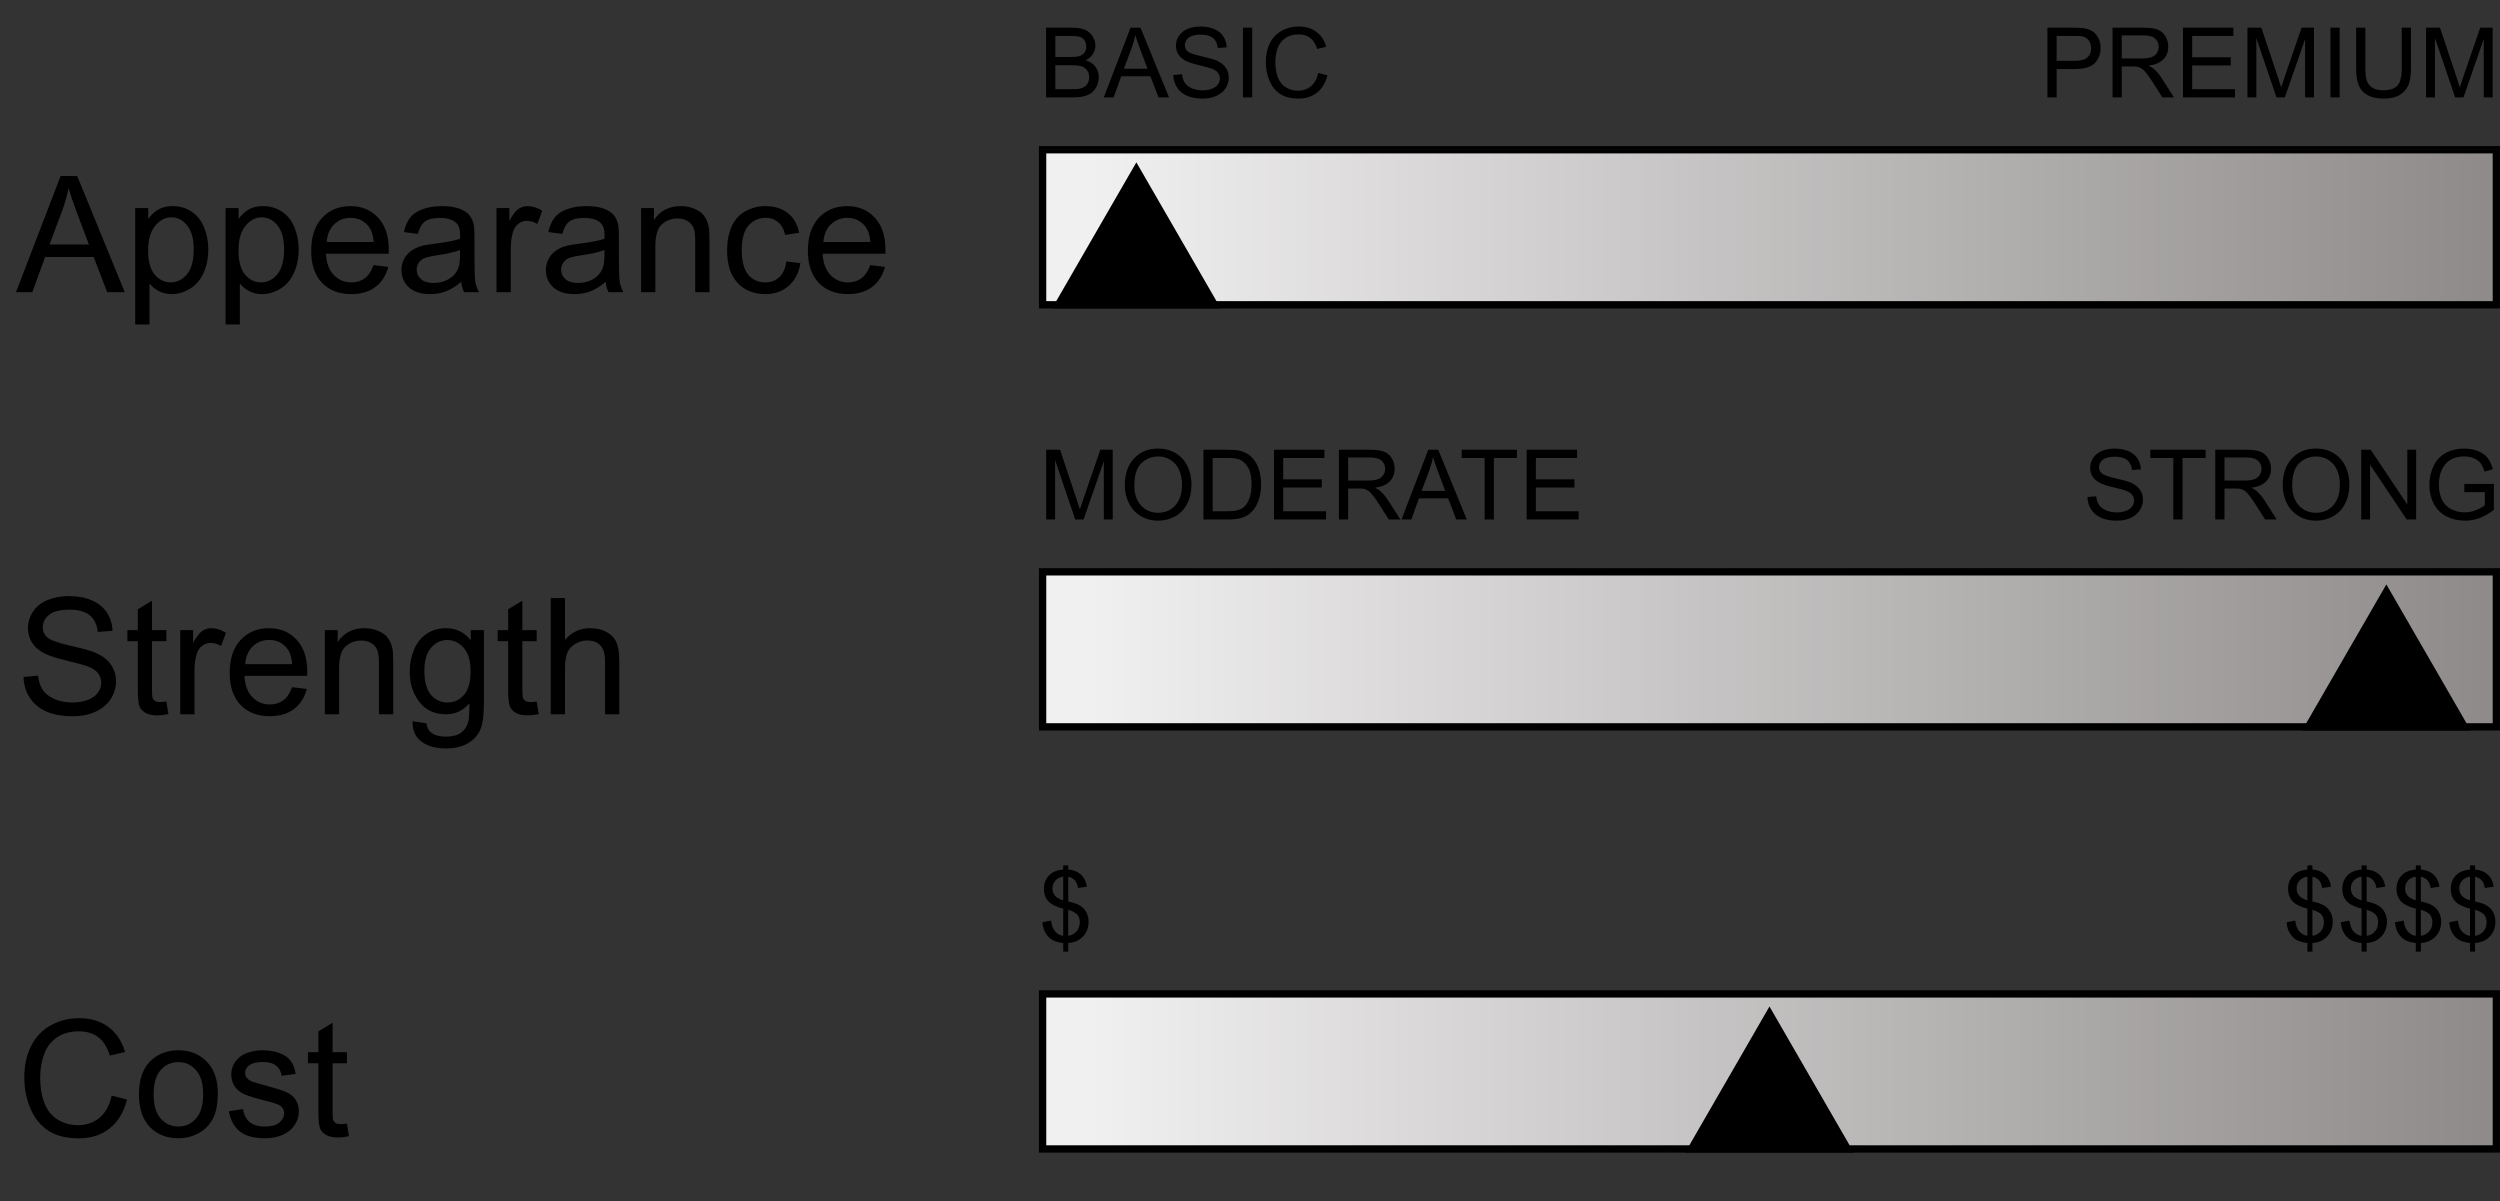 <svg xmlns="http://www.w3.org/2000/svg" width="154" height="74" viewBox="0 0 154 74" fill="none"><rect x="0" y="0" width="154" height="74" fill="#333333" stroke="none"/><rect x="64.225" y="61.225" width="89.55" height="9.55" fill="url(#paint0_linear_536_108)" stroke="black" stroke-width="0.45"/><path d="M109 62L114.196 71H103.804L109 62Z" fill="black"/><rect x="64.225" y="35.225" width="89.55" height="9.55" fill="url(#paint1_linear_536_108)" stroke="black" stroke-width="0.45"/><path d="M147 36L152.196 45H141.804L147 36Z" fill="black"/><rect x="64.225" y="9.225" width="89.55" height="9.55" fill="url(#paint2_linear_536_108)" stroke="black" stroke-width="0.45"/><path d="M70 10L75.196 19H64.804L70 10Z" fill="black"/><path d="M0.985 18L3.734 10.842H4.755L7.685 18H6.605L5.771 15.832H2.777L1.991 18H0.985ZM3.051 15.06H5.478L4.73 13.078C4.503 12.476 4.333 11.981 4.223 11.594C4.132 12.053 4.003 12.508 3.837 12.961L3.051 15.06ZM8.329 19.987V12.815H9.13V13.488C9.319 13.225 9.532 13.028 9.77 12.898C10.007 12.764 10.295 12.697 10.634 12.697C11.076 12.697 11.467 12.811 11.806 13.039C12.144 13.267 12.4 13.589 12.572 14.006C12.745 14.419 12.831 14.873 12.831 15.368C12.831 15.899 12.735 16.377 12.543 16.804C12.354 17.227 12.078 17.552 11.713 17.78C11.352 18.005 10.971 18.117 10.57 18.117C10.277 18.117 10.014 18.055 9.779 17.932C9.548 17.808 9.358 17.652 9.208 17.463V19.987H8.329ZM9.125 15.437C9.125 16.104 9.26 16.597 9.53 16.916C9.8 17.235 10.128 17.395 10.512 17.395C10.902 17.395 11.236 17.23 11.513 16.901C11.793 16.569 11.933 16.057 11.933 15.363C11.933 14.703 11.796 14.208 11.523 13.879C11.252 13.55 10.928 13.386 10.551 13.386C10.176 13.386 9.844 13.562 9.555 13.913C9.268 14.261 9.125 14.769 9.125 15.437ZM13.896 19.987V12.815H14.696V13.488C14.885 13.225 15.098 13.028 15.336 12.898C15.574 12.764 15.862 12.697 16.2 12.697C16.643 12.697 17.034 12.811 17.372 13.039C17.711 13.267 17.966 13.589 18.139 14.006C18.311 14.419 18.398 14.873 18.398 15.368C18.398 15.899 18.301 16.377 18.109 16.804C17.921 17.227 17.644 17.552 17.279 17.78C16.918 18.005 16.537 18.117 16.137 18.117C15.844 18.117 15.58 18.055 15.346 17.932C15.115 17.808 14.924 17.652 14.774 17.463V19.987H13.896ZM14.691 15.437C14.691 16.104 14.826 16.597 15.097 16.916C15.367 17.235 15.694 17.395 16.078 17.395C16.469 17.395 16.802 17.23 17.079 16.901C17.359 16.569 17.499 16.057 17.499 15.363C17.499 14.703 17.362 14.208 17.089 13.879C16.819 13.55 16.495 13.386 16.117 13.386C15.743 13.386 15.411 13.562 15.121 13.913C14.835 14.261 14.691 14.769 14.691 15.437ZM23.012 16.33L23.92 16.442C23.777 16.973 23.511 17.385 23.124 17.678C22.737 17.971 22.242 18.117 21.64 18.117C20.881 18.117 20.279 17.884 19.833 17.419C19.39 16.95 19.169 16.294 19.169 15.451C19.169 14.579 19.394 13.902 19.843 13.42C20.292 12.938 20.875 12.697 21.591 12.697C22.284 12.697 22.851 12.933 23.29 13.405C23.73 13.877 23.949 14.541 23.949 15.398C23.949 15.45 23.948 15.528 23.944 15.632H20.077C20.11 16.201 20.271 16.638 20.561 16.94C20.85 17.243 21.212 17.395 21.645 17.395C21.967 17.395 22.242 17.31 22.47 17.141C22.698 16.971 22.878 16.701 23.012 16.33ZM20.126 14.909H23.021C22.982 14.473 22.872 14.146 22.689 13.928C22.41 13.589 22.047 13.42 21.601 13.42C21.197 13.42 20.857 13.555 20.58 13.825C20.307 14.095 20.155 14.457 20.126 14.909ZM28.412 17.36C28.087 17.637 27.773 17.832 27.47 17.946C27.17 18.06 26.848 18.117 26.503 18.117C25.933 18.117 25.495 17.979 25.189 17.702C24.884 17.422 24.73 17.066 24.73 16.633C24.73 16.379 24.787 16.148 24.901 15.94C25.019 15.728 25.17 15.559 25.355 15.432C25.544 15.305 25.756 15.209 25.99 15.144C26.163 15.098 26.423 15.054 26.771 15.012C27.481 14.927 28.004 14.826 28.339 14.709C28.342 14.588 28.344 14.512 28.344 14.479C28.344 14.121 28.261 13.869 28.095 13.723C27.87 13.524 27.537 13.425 27.094 13.425C26.68 13.425 26.374 13.498 26.176 13.645C25.98 13.788 25.836 14.043 25.741 14.411L24.882 14.294C24.96 13.926 25.088 13.63 25.268 13.405C25.447 13.177 25.705 13.003 26.044 12.883C26.383 12.759 26.775 12.697 27.221 12.697C27.663 12.697 28.023 12.749 28.3 12.854C28.576 12.958 28.78 13.089 28.91 13.249C29.04 13.405 29.131 13.604 29.184 13.845C29.213 13.995 29.227 14.265 29.227 14.655V15.827C29.227 16.644 29.245 17.162 29.281 17.38C29.32 17.595 29.395 17.801 29.506 18H28.588C28.497 17.818 28.438 17.605 28.412 17.36ZM28.339 15.398C28.02 15.528 27.541 15.638 26.903 15.729C26.542 15.782 26.287 15.84 26.137 15.905C25.987 15.97 25.871 16.066 25.79 16.193C25.709 16.317 25.668 16.455 25.668 16.608C25.668 16.843 25.756 17.038 25.932 17.194C26.111 17.351 26.371 17.429 26.713 17.429C27.051 17.429 27.352 17.355 27.616 17.209C27.88 17.059 28.074 16.856 28.197 16.599C28.292 16.4 28.339 16.107 28.339 15.72V15.398ZM30.585 18V12.815H31.376V13.601C31.578 13.233 31.763 12.99 31.933 12.873C32.105 12.756 32.294 12.697 32.499 12.697C32.795 12.697 33.096 12.792 33.402 12.98L33.1 13.796C32.885 13.669 32.67 13.605 32.455 13.605C32.263 13.605 32.09 13.664 31.938 13.781C31.785 13.895 31.675 14.055 31.61 14.26C31.513 14.572 31.464 14.914 31.464 15.285V18H30.585ZM37.309 17.36C36.983 17.637 36.669 17.832 36.366 17.946C36.067 18.06 35.745 18.117 35.399 18.117C34.83 18.117 34.392 17.979 34.086 17.702C33.78 17.422 33.627 17.066 33.627 16.633C33.627 16.379 33.684 16.148 33.798 15.94C33.915 15.728 34.066 15.559 34.252 15.432C34.441 15.305 34.652 15.209 34.887 15.144C35.059 15.098 35.32 15.054 35.668 15.012C36.378 14.927 36.9 14.826 37.235 14.709C37.239 14.588 37.24 14.512 37.24 14.479C37.24 14.121 37.157 13.869 36.991 13.723C36.767 13.524 36.433 13.425 35.99 13.425C35.577 13.425 35.271 13.498 35.072 13.645C34.877 13.788 34.732 14.043 34.638 14.411L33.778 14.294C33.856 13.926 33.985 13.63 34.164 13.405C34.343 13.177 34.602 13.003 34.94 12.883C35.279 12.759 35.671 12.697 36.117 12.697C36.56 12.697 36.92 12.749 37.196 12.854C37.473 12.958 37.676 13.089 37.807 13.249C37.937 13.405 38.028 13.604 38.08 13.845C38.109 13.995 38.124 14.265 38.124 14.655V15.827C38.124 16.644 38.142 17.162 38.178 17.38C38.217 17.595 38.292 17.801 38.402 18H37.484C37.393 17.818 37.335 17.605 37.309 17.36ZM37.235 15.398C36.916 15.528 36.438 15.638 35.8 15.729C35.438 15.782 35.183 15.84 35.033 15.905C34.883 15.97 34.768 16.066 34.687 16.193C34.605 16.317 34.565 16.455 34.565 16.608C34.565 16.843 34.652 17.038 34.828 17.194C35.007 17.351 35.268 17.429 35.609 17.429C35.948 17.429 36.249 17.355 36.513 17.209C36.776 17.059 36.97 16.856 37.094 16.599C37.188 16.4 37.235 16.107 37.235 15.72V15.398ZM39.491 18V12.815H40.282V13.552C40.663 12.982 41.213 12.697 41.933 12.697C42.245 12.697 42.532 12.754 42.792 12.868C43.056 12.979 43.253 13.125 43.383 13.308C43.513 13.49 43.604 13.706 43.656 13.957C43.689 14.12 43.705 14.405 43.705 14.812V18H42.826V14.846C42.826 14.488 42.792 14.221 42.724 14.045C42.655 13.866 42.533 13.724 42.357 13.62C42.185 13.513 41.981 13.459 41.747 13.459C41.373 13.459 41.049 13.578 40.775 13.815C40.505 14.053 40.37 14.504 40.37 15.168V18H39.491ZM48.441 16.101L49.306 16.213C49.211 16.809 48.969 17.276 48.578 17.614C48.191 17.95 47.714 18.117 47.148 18.117C46.438 18.117 45.867 17.886 45.434 17.424C45.004 16.958 44.789 16.293 44.789 15.427C44.789 14.867 44.882 14.377 45.067 13.957C45.253 13.537 45.535 13.223 45.912 13.015C46.293 12.803 46.706 12.697 47.152 12.697C47.715 12.697 48.176 12.841 48.534 13.127C48.892 13.41 49.122 13.814 49.223 14.338L48.368 14.47C48.287 14.121 48.142 13.859 47.934 13.684C47.728 13.508 47.48 13.42 47.187 13.42C46.744 13.42 46.384 13.579 46.107 13.898C45.831 14.214 45.692 14.716 45.692 15.402C45.692 16.099 45.826 16.605 46.093 16.921C46.36 17.237 46.708 17.395 47.138 17.395C47.483 17.395 47.771 17.289 48.002 17.077C48.233 16.866 48.38 16.54 48.441 16.101ZM53.607 16.33L54.516 16.442C54.372 16.973 54.107 17.385 53.72 17.678C53.332 17.971 52.838 18.117 52.235 18.117C51.477 18.117 50.875 17.884 50.429 17.419C49.986 16.95 49.765 16.294 49.765 15.451C49.765 14.579 49.989 13.902 50.438 13.42C50.888 12.938 51.47 12.697 52.187 12.697C52.88 12.697 53.446 12.933 53.886 13.405C54.325 13.877 54.545 14.541 54.545 15.398C54.545 15.45 54.543 15.528 54.54 15.632H50.673C50.705 16.201 50.867 16.638 51.156 16.94C51.446 17.243 51.807 17.395 52.24 17.395C52.562 17.395 52.838 17.31 53.065 17.141C53.293 16.971 53.474 16.701 53.607 16.33ZM50.722 14.909H53.617C53.578 14.473 53.467 14.146 53.285 13.928C53.005 13.589 52.642 13.42 52.196 13.42C51.793 13.42 51.453 13.555 51.176 13.825C50.902 14.095 50.751 14.457 50.722 14.909Z" fill="black"/><path d="M1.449 41.7L2.343 41.622C2.385 41.98 2.483 42.275 2.636 42.506C2.792 42.734 3.033 42.919 3.358 43.062C3.684 43.203 4.05 43.273 4.457 43.273C4.818 43.273 5.137 43.219 5.414 43.111C5.691 43.004 5.896 42.857 6.029 42.672C6.166 42.483 6.234 42.278 6.234 42.057C6.234 41.832 6.169 41.637 6.039 41.471C5.909 41.301 5.694 41.16 5.395 41.046C5.202 40.971 4.778 40.855 4.12 40.699C3.463 40.54 3.002 40.39 2.738 40.25C2.396 40.071 2.141 39.85 1.972 39.586C1.806 39.319 1.723 39.021 1.723 38.692C1.723 38.331 1.825 37.994 2.03 37.682C2.235 37.366 2.535 37.127 2.929 36.964C3.323 36.801 3.76 36.72 4.242 36.72C4.773 36.72 5.24 36.806 5.644 36.978C6.05 37.148 6.363 37.398 6.581 37.73C6.799 38.062 6.916 38.438 6.933 38.858L6.024 38.927C5.976 38.474 5.81 38.133 5.526 37.901C5.246 37.67 4.831 37.555 4.281 37.555C3.708 37.555 3.29 37.66 3.026 37.872C2.766 38.08 2.636 38.333 2.636 38.629C2.636 38.886 2.729 39.098 2.914 39.264C3.096 39.43 3.572 39.601 4.34 39.776C5.111 39.949 5.64 40.1 5.927 40.23C6.343 40.422 6.651 40.667 6.85 40.963C7.048 41.256 7.147 41.594 7.147 41.978C7.147 42.359 7.038 42.719 6.82 43.058C6.602 43.393 6.288 43.655 5.878 43.844C5.471 44.029 5.012 44.122 4.501 44.122C3.853 44.122 3.31 44.028 2.87 43.839C2.434 43.65 2.09 43.367 1.84 42.989C1.592 42.608 1.462 42.179 1.449 41.7ZM10.248 43.214L10.375 43.99C10.128 44.042 9.906 44.068 9.711 44.068C9.392 44.068 9.145 44.018 8.969 43.917C8.793 43.816 8.669 43.684 8.598 43.522C8.526 43.355 8.49 43.009 8.49 42.481V39.498H7.846V38.815H8.49V37.53L9.364 37.003V38.815H10.248V39.498H9.364V42.53C9.364 42.781 9.379 42.942 9.408 43.014C9.441 43.085 9.491 43.142 9.56 43.185C9.631 43.227 9.732 43.248 9.862 43.248C9.96 43.248 10.088 43.237 10.248 43.214ZM11.102 44V38.815H11.894V39.601C12.095 39.233 12.281 38.99 12.45 38.873C12.623 38.756 12.812 38.697 13.017 38.697C13.313 38.697 13.614 38.792 13.92 38.98L13.617 39.796C13.402 39.669 13.188 39.605 12.973 39.605C12.781 39.605 12.608 39.664 12.455 39.781C12.302 39.895 12.193 40.055 12.128 40.26C12.03 40.572 11.981 40.914 11.981 41.285V44H11.102ZM17.992 42.33L18.9 42.442C18.757 42.973 18.492 43.385 18.105 43.678C17.717 43.971 17.222 44.117 16.62 44.117C15.862 44.117 15.259 43.884 14.813 43.419C14.371 42.95 14.149 42.294 14.149 41.451C14.149 40.579 14.374 39.902 14.823 39.42C15.273 38.938 15.855 38.697 16.571 38.697C17.265 38.697 17.831 38.933 18.27 39.405C18.71 39.877 18.93 40.541 18.93 41.398C18.93 41.45 18.928 41.528 18.925 41.632H15.058C15.09 42.202 15.251 42.638 15.541 42.94C15.831 43.243 16.192 43.395 16.625 43.395C16.947 43.395 17.222 43.31 17.45 43.141C17.678 42.971 17.859 42.701 17.992 42.33ZM15.106 40.909H18.002C17.963 40.473 17.852 40.146 17.67 39.928C17.39 39.589 17.027 39.42 16.581 39.42C16.177 39.42 15.837 39.555 15.56 39.825C15.287 40.095 15.136 40.457 15.106 40.909ZM20.009 44V38.815H20.8V39.552C21.181 38.982 21.731 38.697 22.45 38.697C22.763 38.697 23.049 38.754 23.31 38.868C23.573 38.979 23.77 39.125 23.9 39.308C24.031 39.49 24.122 39.706 24.174 39.957C24.206 40.12 24.223 40.405 24.223 40.812V44H23.344V40.846C23.344 40.488 23.31 40.221 23.241 40.045C23.173 39.866 23.051 39.724 22.875 39.62C22.703 39.513 22.499 39.459 22.265 39.459C21.89 39.459 21.566 39.578 21.293 39.815C21.023 40.053 20.888 40.504 20.888 41.168V44H20.009ZM25.414 44.43L26.269 44.557C26.304 44.82 26.404 45.012 26.566 45.133C26.785 45.296 27.082 45.377 27.46 45.377C27.867 45.377 28.181 45.296 28.402 45.133C28.624 44.97 28.773 44.742 28.852 44.449C28.897 44.27 28.918 43.894 28.915 43.321C28.531 43.774 28.052 44 27.48 44C26.767 44 26.215 43.743 25.824 43.228C25.434 42.714 25.238 42.097 25.238 41.378C25.238 40.883 25.328 40.427 25.507 40.011C25.686 39.591 25.945 39.267 26.283 39.039C26.625 38.811 27.025 38.697 27.484 38.697C28.096 38.697 28.601 38.945 28.998 39.44V38.815H29.809V43.297C29.809 44.104 29.726 44.675 29.56 45.011C29.397 45.349 29.136 45.616 28.778 45.812C28.424 46.007 27.986 46.105 27.465 46.105C26.846 46.105 26.347 45.965 25.966 45.685C25.585 45.408 25.401 44.99 25.414 44.43ZM26.142 41.315C26.142 41.995 26.277 42.491 26.547 42.804C26.817 43.116 27.156 43.273 27.562 43.273C27.966 43.273 28.305 43.118 28.578 42.809C28.852 42.496 28.988 42.008 28.988 41.344C28.988 40.709 28.847 40.23 28.564 39.908C28.284 39.586 27.945 39.425 27.548 39.425C27.157 39.425 26.825 39.584 26.552 39.903C26.278 40.219 26.142 40.69 26.142 41.315ZM33.06 43.214L33.188 43.99C32.94 44.042 32.719 44.068 32.523 44.068C32.204 44.068 31.957 44.018 31.781 43.917C31.605 43.816 31.482 43.684 31.41 43.522C31.338 43.355 31.303 43.009 31.303 42.481V39.498H30.658V38.815H31.303V37.53L32.177 37.003V38.815H33.06V39.498H32.177V42.53C32.177 42.781 32.191 42.942 32.221 43.014C32.253 43.085 32.304 43.142 32.372 43.185C32.444 43.227 32.545 43.248 32.675 43.248C32.773 43.248 32.901 43.237 33.06 43.214ZM33.925 44V36.842H34.804V39.41C35.214 38.935 35.731 38.697 36.356 38.697C36.741 38.697 37.074 38.774 37.357 38.927C37.641 39.077 37.842 39.285 37.963 39.552C38.087 39.819 38.148 40.206 38.148 40.714V44H37.27V40.714C37.27 40.274 37.173 39.955 36.981 39.757C36.793 39.555 36.524 39.454 36.176 39.454C35.915 39.454 35.67 39.523 35.438 39.659C35.211 39.793 35.048 39.975 34.95 40.206C34.852 40.437 34.804 40.756 34.804 41.163V44H33.925Z" fill="black"/><path d="M6.879 67.49L7.826 67.73C7.628 68.507 7.27 69.102 6.752 69.512C6.238 69.919 5.608 70.122 4.862 70.122C4.091 70.122 3.463 69.966 2.978 69.653C2.496 69.338 2.128 68.882 1.874 68.286C1.623 67.69 1.498 67.051 1.498 66.367C1.498 65.622 1.64 64.972 1.923 64.419C2.209 63.862 2.615 63.441 3.139 63.154C3.666 62.865 4.245 62.72 4.877 62.72C5.593 62.72 6.195 62.902 6.684 63.267C7.172 63.631 7.512 64.144 7.704 64.805L6.771 65.024C6.605 64.504 6.365 64.124 6.049 63.887C5.733 63.649 5.336 63.53 4.857 63.53C4.307 63.53 3.847 63.662 3.476 63.926C3.108 64.189 2.849 64.544 2.699 64.99C2.549 65.433 2.475 65.89 2.475 66.362C2.475 66.971 2.562 67.503 2.738 67.959C2.917 68.412 3.194 68.75 3.568 68.975C3.943 69.199 4.348 69.311 4.784 69.311C5.315 69.311 5.764 69.159 6.132 68.853C6.5 68.546 6.749 68.092 6.879 67.49ZM8.559 67.407C8.559 66.447 8.826 65.736 9.359 65.273C9.805 64.889 10.349 64.697 10.99 64.697C11.703 64.697 12.286 64.932 12.738 65.4C13.191 65.866 13.417 66.51 13.417 67.334C13.417 68.001 13.316 68.527 13.114 68.911C12.916 69.292 12.624 69.588 12.24 69.8C11.859 70.011 11.443 70.117 10.99 70.117C10.264 70.117 9.677 69.884 9.228 69.419C8.782 68.954 8.559 68.283 8.559 67.407ZM9.462 67.407C9.462 68.071 9.607 68.569 9.896 68.901C10.186 69.23 10.551 69.394 10.99 69.394C11.426 69.394 11.789 69.228 12.079 68.897C12.369 68.564 12.514 68.058 12.514 67.378C12.514 66.737 12.367 66.252 12.074 65.923C11.784 65.591 11.423 65.425 10.99 65.425C10.551 65.425 10.186 65.589 9.896 65.918C9.607 66.247 9.462 66.743 9.462 67.407ZM14.101 68.452L14.97 68.315C15.019 68.664 15.154 68.931 15.375 69.116C15.6 69.302 15.912 69.394 16.312 69.394C16.716 69.394 17.016 69.313 17.211 69.15C17.406 68.984 17.504 68.791 17.504 68.569C17.504 68.371 17.418 68.215 17.245 68.101C17.125 68.022 16.825 67.923 16.347 67.803C15.702 67.64 15.255 67.5 15.004 67.383C14.757 67.262 14.568 67.098 14.438 66.89C14.31 66.678 14.247 66.445 14.247 66.191C14.247 65.96 14.299 65.747 14.403 65.552C14.511 65.353 14.656 65.189 14.838 65.059C14.975 64.958 15.16 64.873 15.395 64.805C15.632 64.733 15.886 64.697 16.156 64.697C16.563 64.697 16.92 64.756 17.226 64.873C17.535 64.99 17.763 65.15 17.909 65.352C18.056 65.55 18.157 65.817 18.212 66.152L17.352 66.269C17.314 66.003 17.2 65.794 17.011 65.644C16.825 65.495 16.561 65.42 16.22 65.42C15.816 65.42 15.528 65.487 15.355 65.62C15.183 65.754 15.097 65.91 15.097 66.089C15.097 66.203 15.133 66.305 15.204 66.397C15.276 66.491 15.388 66.569 15.541 66.631C15.629 66.663 15.888 66.738 16.317 66.856C16.939 67.022 17.372 67.158 17.616 67.266C17.864 67.37 18.057 67.523 18.197 67.725C18.337 67.926 18.407 68.177 18.407 68.477C18.407 68.769 18.321 69.046 18.148 69.307C17.979 69.564 17.733 69.764 17.411 69.907C17.089 70.047 16.724 70.117 16.317 70.117C15.644 70.117 15.129 69.977 14.774 69.697C14.423 69.417 14.198 69.002 14.101 68.452ZM21.371 69.214L21.498 69.99C21.251 70.042 21.029 70.068 20.834 70.068C20.515 70.068 20.268 70.018 20.092 69.917C19.916 69.816 19.792 69.684 19.721 69.522C19.649 69.356 19.613 69.009 19.613 68.481V65.498H18.969V64.814H19.613V63.53L20.487 63.003V64.814H21.371V65.498H20.487V68.53C20.487 68.781 20.502 68.942 20.531 69.014C20.564 69.085 20.614 69.142 20.683 69.185C20.754 69.227 20.855 69.248 20.985 69.248C21.083 69.248 21.212 69.237 21.371 69.214Z" fill="black"/><path d="M64.439 6V1.705H66.051C66.379 1.705 66.642 1.749 66.839 1.837C67.038 1.923 67.193 2.057 67.305 2.238C67.418 2.418 67.475 2.606 67.475 2.804C67.475 2.987 67.425 3.16 67.325 3.322C67.226 3.484 67.075 3.615 66.874 3.715C67.134 3.791 67.333 3.921 67.472 4.104C67.612 4.288 67.683 4.505 67.683 4.755C67.683 4.956 67.64 5.144 67.554 5.317C67.47 5.489 67.365 5.622 67.24 5.716C67.115 5.81 66.958 5.881 66.769 5.93C66.581 5.977 66.351 6 66.077 6H64.439ZM65.008 3.51H65.936C66.189 3.51 66.369 3.493 66.478 3.46C66.623 3.417 66.731 3.346 66.804 3.246C66.878 3.146 66.915 3.021 66.915 2.871C66.915 2.729 66.881 2.604 66.812 2.496C66.744 2.387 66.647 2.312 66.519 2.273C66.393 2.232 66.175 2.212 65.866 2.212H65.008V3.51ZM65.008 5.493H66.077C66.261 5.493 66.39 5.486 66.464 5.473C66.595 5.449 66.704 5.41 66.792 5.355C66.88 5.301 66.952 5.222 67.009 5.118C67.065 5.013 67.094 4.892 67.094 4.755C67.094 4.595 67.053 4.456 66.971 4.339C66.889 4.22 66.774 4.137 66.628 4.09C66.483 4.041 66.274 4.017 66.001 4.017H65.008V5.493ZM67.993 6L69.643 1.705H70.255L72.013 6H71.365L70.864 4.699H69.068L68.597 6H67.993ZM69.232 4.236H70.689L70.24 3.047C70.103 2.686 70.002 2.389 69.936 2.156C69.881 2.432 69.804 2.705 69.704 2.977L69.232 4.236ZM72.273 4.62L72.81 4.573C72.835 4.788 72.894 4.965 72.985 5.104C73.079 5.24 73.224 5.352 73.419 5.438C73.614 5.521 73.834 5.563 74.078 5.563C74.295 5.563 74.486 5.531 74.652 5.467C74.818 5.402 74.941 5.314 75.022 5.203C75.103 5.09 75.144 4.967 75.144 4.834C75.144 4.699 75.106 4.582 75.027 4.482C74.949 4.381 74.82 4.296 74.641 4.228C74.525 4.183 74.27 4.113 73.876 4.02C73.481 3.924 73.205 3.834 73.047 3.75C72.842 3.643 72.689 3.51 72.587 3.352C72.487 3.191 72.438 3.013 72.438 2.815C72.438 2.599 72.499 2.396 72.622 2.209C72.745 2.02 72.925 1.876 73.161 1.778C73.397 1.681 73.66 1.632 73.949 1.632C74.268 1.632 74.548 1.684 74.79 1.787C75.034 1.889 75.222 2.039 75.353 2.238C75.483 2.438 75.554 2.663 75.564 2.915L75.019 2.956C74.989 2.685 74.89 2.479 74.72 2.341C74.552 2.202 74.303 2.133 73.973 2.133C73.629 2.133 73.378 2.196 73.22 2.323C73.064 2.448 72.985 2.6 72.985 2.777C72.985 2.932 73.041 3.059 73.152 3.158C73.262 3.258 73.547 3.36 74.008 3.466C74.471 3.569 74.788 3.66 74.96 3.738C75.21 3.854 75.394 4 75.514 4.178C75.633 4.354 75.692 4.557 75.692 4.787C75.692 5.016 75.627 5.231 75.496 5.435C75.365 5.636 75.177 5.793 74.931 5.906C74.686 6.018 74.411 6.073 74.105 6.073C73.716 6.073 73.39 6.017 73.126 5.903C72.864 5.79 72.658 5.62 72.508 5.394C72.359 5.165 72.281 4.907 72.273 4.62ZM76.565 6V1.705H77.134V6H76.565ZM81.203 4.494L81.772 4.638C81.652 5.104 81.438 5.461 81.127 5.707C80.818 5.951 80.44 6.073 79.993 6.073C79.53 6.073 79.153 5.979 78.862 5.792C78.573 5.603 78.353 5.329 78.2 4.972C78.05 4.614 77.975 4.23 77.975 3.82C77.975 3.373 78.06 2.983 78.23 2.651C78.401 2.317 78.644 2.064 78.959 1.893C79.275 1.719 79.623 1.632 80.002 1.632C80.432 1.632 80.793 1.741 81.086 1.96C81.379 2.179 81.583 2.486 81.698 2.883L81.139 3.015C81.039 2.702 80.894 2.475 80.705 2.332C80.516 2.189 80.277 2.118 79.99 2.118C79.66 2.118 79.384 2.197 79.161 2.355C78.94 2.514 78.785 2.727 78.695 2.994C78.606 3.26 78.561 3.534 78.561 3.817C78.561 4.183 78.613 4.502 78.719 4.775C78.826 5.047 78.992 5.25 79.217 5.385C79.441 5.52 79.685 5.587 79.946 5.587C80.265 5.587 80.534 5.495 80.755 5.312C80.976 5.128 81.125 4.855 81.203 4.494Z" fill="black"/><path d="M126.121 6V1.705H127.741C128.026 1.705 128.244 1.719 128.395 1.746C128.605 1.781 128.782 1.849 128.925 1.948C129.067 2.046 129.182 2.184 129.268 2.361C129.355 2.539 129.399 2.734 129.399 2.947C129.399 3.312 129.283 3.622 129.051 3.876C128.818 4.128 128.398 4.254 127.791 4.254H126.689V6H126.121ZM126.689 3.747H127.8C128.167 3.747 128.428 3.679 128.582 3.542C128.736 3.405 128.813 3.213 128.813 2.965C128.813 2.785 128.768 2.632 128.676 2.505C128.586 2.376 128.467 2.291 128.318 2.25C128.223 2.225 128.046 2.212 127.788 2.212H126.689V3.747ZM130.132 6V1.705H132.036C132.419 1.705 132.71 1.744 132.909 1.822C133.108 1.898 133.268 2.034 133.387 2.229C133.506 2.425 133.565 2.641 133.565 2.877C133.565 3.182 133.467 3.438 133.27 3.647C133.072 3.856 132.768 3.989 132.355 4.046C132.506 4.118 132.62 4.189 132.698 4.26C132.864 4.412 133.021 4.603 133.17 4.831L133.917 6H133.202L132.634 5.106C132.468 4.849 132.331 4.651 132.224 4.515C132.116 4.378 132.02 4.282 131.934 4.228C131.85 4.173 131.764 4.135 131.676 4.113C131.611 4.1 131.506 4.093 131.359 4.093H130.7V6H130.132ZM130.7 3.601H131.922C132.182 3.601 132.385 3.574 132.531 3.521C132.678 3.467 132.789 3.381 132.865 3.264C132.941 3.145 132.979 3.016 132.979 2.877C132.979 2.674 132.905 2.507 132.757 2.376C132.61 2.245 132.378 2.18 132.06 2.18H130.7V3.601ZM134.471 6V1.705H137.576V2.212H135.039V3.527H137.415V4.031H135.039V5.493H137.676V6H134.471ZM138.443 6V1.705H139.299L140.315 4.746C140.409 5.029 140.478 5.241 140.521 5.382C140.569 5.226 140.646 4.996 140.749 4.693L141.777 1.705H142.542V6H141.994V2.405L140.746 6H140.233L138.991 2.344V6H138.443ZM143.556 6V1.705H144.124V6H143.556ZM147.947 1.705H148.516V4.187C148.516 4.618 148.467 4.961 148.369 5.215C148.271 5.469 148.095 5.676 147.839 5.836C147.585 5.994 147.251 6.073 146.837 6.073C146.435 6.073 146.105 6.004 145.85 5.865C145.594 5.727 145.411 5.526 145.302 5.265C145.192 5.001 145.138 4.642 145.138 4.187V1.705H145.706V4.184C145.706 4.557 145.74 4.832 145.809 5.01C145.879 5.186 145.998 5.321 146.166 5.417C146.336 5.513 146.543 5.561 146.787 5.561C147.205 5.561 147.503 5.466 147.681 5.276C147.858 5.087 147.947 4.723 147.947 4.184V1.705ZM149.447 6V1.705H150.303L151.319 4.746C151.413 5.029 151.481 5.241 151.524 5.382C151.573 5.226 151.649 4.996 151.753 4.693L152.781 1.705H153.546V6H152.998V2.405L151.75 6H151.237L149.995 2.344V6H149.447Z" fill="black"/><path d="M64.445 32V27.705H65.301L66.317 30.746C66.411 31.029 66.48 31.241 66.522 31.382C66.571 31.226 66.647 30.996 66.751 30.693L67.779 27.705H68.544V32H67.996V28.405L66.748 32H66.235L64.993 28.344V32H64.445ZM69.288 29.908C69.288 29.195 69.48 28.638 69.862 28.235C70.245 27.831 70.739 27.629 71.345 27.629C71.741 27.629 72.099 27.724 72.417 27.913C72.735 28.102 72.978 28.367 73.144 28.707C73.311 29.045 73.395 29.429 73.395 29.858C73.395 30.294 73.308 30.684 73.132 31.027C72.956 31.371 72.707 31.632 72.385 31.81C72.062 31.985 71.715 32.073 71.342 32.073C70.938 32.073 70.576 31.976 70.258 31.78C69.939 31.585 69.698 31.318 69.534 30.98C69.37 30.643 69.288 30.285 69.288 29.908ZM69.874 29.917C69.874 30.435 70.013 30.843 70.29 31.142C70.569 31.439 70.919 31.587 71.339 31.587C71.767 31.587 72.118 31.436 72.394 31.136C72.671 30.835 72.81 30.408 72.81 29.855C72.81 29.506 72.75 29.201 72.631 28.941C72.514 28.68 72.341 28.477 72.112 28.335C71.886 28.19 71.631 28.118 71.348 28.118C70.945 28.118 70.599 28.257 70.308 28.534C70.019 28.81 69.874 29.27 69.874 29.917ZM74.131 32V27.705H75.61C75.944 27.705 76.199 27.726 76.375 27.767C76.621 27.823 76.831 27.926 77.005 28.074C77.231 28.266 77.4 28.511 77.512 28.81C77.625 29.106 77.682 29.446 77.682 29.829C77.682 30.155 77.644 30.444 77.567 30.696C77.491 30.948 77.394 31.157 77.274 31.323C77.155 31.487 77.024 31.617 76.882 31.713C76.741 31.807 76.57 31.878 76.369 31.927C76.17 31.976 75.94 32 75.681 32H74.131ZM74.699 31.493H75.616C75.899 31.493 76.121 31.467 76.281 31.414C76.443 31.361 76.572 31.287 76.668 31.191C76.803 31.057 76.907 30.876 76.981 30.649C77.058 30.421 77.096 30.145 77.096 29.82C77.096 29.371 77.022 29.026 76.873 28.786C76.727 28.544 76.548 28.382 76.337 28.3C76.185 28.241 75.939 28.212 75.602 28.212H74.699V31.493ZM78.478 32V27.705H81.584V28.212H79.047V29.527H81.423V30.031H79.047V31.493H81.684V32H78.478ZM82.478 32V27.705H84.382C84.765 27.705 85.056 27.744 85.255 27.822C85.454 27.898 85.613 28.034 85.732 28.23C85.852 28.425 85.911 28.641 85.911 28.877C85.911 29.182 85.812 29.439 85.615 29.648C85.418 29.856 85.113 29.989 84.701 30.046C84.852 30.118 84.966 30.189 85.044 30.26C85.21 30.412 85.367 30.602 85.516 30.831L86.263 32H85.548L84.98 31.106C84.814 30.849 84.677 30.651 84.569 30.515C84.462 30.378 84.365 30.282 84.279 30.227C84.195 30.173 84.109 30.135 84.022 30.113C83.957 30.1 83.852 30.093 83.705 30.093H83.046V32H82.478ZM83.046 29.601H84.268C84.527 29.601 84.731 29.574 84.877 29.521C85.023 29.467 85.135 29.381 85.211 29.264C85.287 29.145 85.325 29.016 85.325 28.877C85.325 28.674 85.251 28.507 85.103 28.376C84.956 28.245 84.724 28.18 84.405 28.18H83.046V29.601ZM86.333 32L87.982 27.705H88.595L90.353 32H89.705L89.204 30.699H87.408L86.936 32H86.333ZM87.572 30.236H89.028L88.58 29.047C88.443 28.686 88.342 28.389 88.275 28.156C88.221 28.432 88.144 28.705 88.044 28.977L87.572 30.236ZM91.454 32V28.212H90.039V27.705H93.443V28.212H92.022V32H91.454ZM94.041 32V27.705H97.147V28.212H94.609V29.527H96.985V30.031H94.609V31.493H97.246V32H94.041Z" fill="black"/><path d="M128.588 30.62L129.124 30.573C129.149 30.788 129.208 30.965 129.3 31.104C129.394 31.24 129.538 31.352 129.733 31.438C129.929 31.521 130.148 31.564 130.393 31.564C130.609 31.564 130.801 31.531 130.967 31.467C131.133 31.402 131.256 31.314 131.336 31.203C131.418 31.09 131.459 30.967 131.459 30.834C131.459 30.699 131.42 30.582 131.342 30.482C131.264 30.381 131.135 30.296 130.955 30.227C130.84 30.183 130.585 30.113 130.19 30.02C129.796 29.924 129.52 29.834 129.361 29.75C129.156 29.643 129.003 29.51 128.901 29.352C128.802 29.191 128.752 29.013 128.752 28.815C128.752 28.599 128.813 28.396 128.937 28.209C129.06 28.02 129.239 27.876 129.476 27.778C129.712 27.681 129.975 27.632 130.264 27.632C130.582 27.632 130.862 27.684 131.104 27.787C131.349 27.889 131.536 28.039 131.667 28.238C131.798 28.438 131.868 28.663 131.878 28.915L131.333 28.956C131.304 28.685 131.204 28.48 131.034 28.341C130.866 28.202 130.617 28.133 130.287 28.133C129.943 28.133 129.692 28.196 129.534 28.323C129.378 28.448 129.3 28.6 129.3 28.777C129.3 28.932 129.355 29.059 129.467 29.158C129.576 29.258 129.861 29.36 130.322 29.466C130.785 29.569 131.103 29.66 131.274 29.738C131.524 29.854 131.709 30 131.828 30.178C131.947 30.354 132.007 30.557 132.007 30.787C132.007 31.016 131.941 31.231 131.811 31.435C131.68 31.636 131.491 31.793 131.245 31.906C131.001 32.018 130.726 32.073 130.419 32.073C130.03 32.073 129.704 32.017 129.44 31.903C129.179 31.79 128.973 31.62 128.822 31.394C128.674 31.165 128.596 30.907 128.588 30.62ZM133.876 32V28.212H132.461V27.705H135.865V28.212H134.444V32H133.876ZM136.46 32V27.705H138.364C138.747 27.705 139.038 27.744 139.237 27.822C139.437 27.898 139.596 28.034 139.715 28.23C139.834 28.425 139.894 28.641 139.894 28.877C139.894 29.182 139.795 29.439 139.598 29.648C139.4 29.856 139.096 29.989 138.684 30.046C138.834 30.118 138.948 30.189 139.026 30.26C139.192 30.412 139.35 30.602 139.498 30.831L140.245 32H139.53L138.962 31.106C138.796 30.849 138.659 30.651 138.552 30.515C138.444 30.378 138.348 30.282 138.262 30.227C138.178 30.173 138.092 30.135 138.004 30.113C137.939 30.1 137.834 30.093 137.688 30.093H137.028V32H136.46ZM137.028 29.601H138.25C138.51 29.601 138.713 29.574 138.859 29.521C139.006 29.467 139.117 29.381 139.193 29.264C139.27 29.145 139.308 29.016 139.308 28.877C139.308 28.674 139.233 28.507 139.085 28.376C138.938 28.245 138.706 28.18 138.388 28.18H137.028V29.601ZM140.614 29.908C140.614 29.195 140.806 28.638 141.188 28.235C141.571 27.831 142.065 27.629 142.671 27.629C143.067 27.629 143.425 27.724 143.743 27.913C144.062 28.102 144.304 28.367 144.47 28.707C144.638 29.045 144.722 29.429 144.722 29.858C144.722 30.294 144.634 30.684 144.458 31.027C144.282 31.371 144.033 31.632 143.711 31.81C143.389 31.985 143.041 32.073 142.668 32.073C142.264 32.073 141.902 31.976 141.584 31.78C141.266 31.585 141.024 31.318 140.86 30.98C140.696 30.643 140.614 30.285 140.614 29.908ZM141.2 29.917C141.2 30.435 141.339 30.843 141.616 31.142C141.896 31.439 142.245 31.587 142.665 31.587C143.093 31.587 143.444 31.436 143.72 31.136C143.997 30.835 144.136 30.408 144.136 29.855C144.136 29.506 144.076 29.201 143.957 28.941C143.84 28.68 143.667 28.477 143.438 28.335C143.212 28.19 142.957 28.118 142.674 28.118C142.271 28.118 141.925 28.257 141.634 28.534C141.345 28.81 141.2 29.27 141.2 29.917ZM145.451 32V27.705H146.034L148.29 31.077V27.705H148.835V32H148.252L145.996 28.625V32H145.451ZM151.803 30.315V29.811L153.622 29.809V31.402C153.343 31.625 153.055 31.793 152.758 31.906C152.461 32.018 152.156 32.073 151.844 32.073C151.422 32.073 151.038 31.983 150.692 31.804C150.349 31.622 150.089 31.36 149.913 31.019C149.737 30.677 149.649 30.295 149.649 29.873C149.649 29.455 149.736 29.065 149.91 28.704C150.086 28.341 150.338 28.071 150.666 27.895C150.994 27.72 151.372 27.632 151.8 27.632C152.11 27.632 152.391 27.683 152.641 27.784C152.893 27.884 153.09 28.023 153.232 28.203C153.375 28.383 153.483 28.617 153.558 28.906L153.045 29.047C152.98 28.828 152.9 28.656 152.805 28.531C152.709 28.406 152.572 28.307 152.395 28.232C152.217 28.156 152.02 28.118 151.803 28.118C151.543 28.118 151.318 28.158 151.129 28.238C150.939 28.316 150.786 28.42 150.669 28.549C150.554 28.678 150.464 28.819 150.399 28.974C150.29 29.239 150.235 29.527 150.235 29.838C150.235 30.221 150.301 30.541 150.432 30.799C150.564 31.057 150.757 31.248 151.009 31.373C151.261 31.498 151.528 31.561 151.812 31.561C152.058 31.561 152.298 31.514 152.532 31.42C152.767 31.324 152.944 31.223 153.065 31.115V30.315H151.803Z" fill="black"/><path d="M65.494 58.618V58.091C65.231 58.058 65.016 57.999 64.85 57.915C64.686 57.829 64.543 57.691 64.422 57.502C64.303 57.312 64.233 57.081 64.214 56.808L64.744 56.708C64.785 56.991 64.857 57.199 64.961 57.332C65.109 57.52 65.287 57.624 65.494 57.645V55.967C65.277 55.926 65.056 55.842 64.829 55.715C64.661 55.621 64.531 55.491 64.439 55.325C64.35 55.159 64.305 54.971 64.305 54.76C64.305 54.385 64.438 54.081 64.703 53.849C64.881 53.692 65.144 53.597 65.494 53.562V53.31H65.805V53.562C66.111 53.591 66.355 53.681 66.534 53.831C66.765 54.023 66.903 54.285 66.95 54.619L66.405 54.701C66.374 54.494 66.309 54.336 66.209 54.227C66.111 54.115 65.977 54.042 65.805 54.007V55.527C66.07 55.594 66.246 55.645 66.332 55.683C66.496 55.755 66.63 55.843 66.733 55.946C66.837 56.05 66.916 56.173 66.971 56.315C67.027 56.458 67.056 56.612 67.056 56.778C67.056 57.144 66.939 57.448 66.707 57.692C66.475 57.937 66.174 58.067 65.805 58.085V58.618H65.494ZM65.494 54.001C65.289 54.032 65.127 54.114 65.008 54.247C64.891 54.38 64.832 54.537 64.832 54.719C64.832 54.898 64.882 55.049 64.981 55.17C65.083 55.291 65.254 55.388 65.494 55.46V54.001ZM65.805 57.645C66.01 57.62 66.179 57.531 66.311 57.379C66.446 57.227 66.514 57.038 66.514 56.813C66.514 56.622 66.466 56.469 66.37 56.353C66.276 56.236 66.088 56.132 65.805 56.04V57.645Z" fill="black"/><path d="M142.135 58.618V58.091C141.871 58.058 141.656 57.999 141.49 57.915C141.326 57.829 141.184 57.691 141.062 57.502C140.943 57.312 140.874 57.081 140.854 56.808L141.385 56.708C141.426 56.991 141.498 57.199 141.602 57.332C141.75 57.52 141.928 57.624 142.135 57.645V55.967C141.918 55.926 141.696 55.842 141.47 55.715C141.302 55.621 141.172 55.491 141.08 55.325C140.99 55.159 140.945 54.971 140.945 54.76C140.945 54.385 141.078 54.081 141.344 53.849C141.521 53.692 141.785 53.597 142.135 53.562V53.31H142.445V53.562C142.752 53.591 142.995 53.681 143.175 53.831C143.405 54.023 143.544 54.285 143.591 54.619L143.046 54.701C143.015 54.494 142.949 54.336 142.85 54.227C142.752 54.115 142.617 54.042 142.445 54.007V55.527C142.711 55.594 142.887 55.645 142.973 55.683C143.137 55.755 143.271 55.843 143.374 55.946C143.478 56.05 143.557 56.173 143.611 56.315C143.668 56.458 143.696 56.612 143.696 56.778C143.696 57.144 143.58 57.448 143.348 57.692C143.115 57.937 142.814 58.067 142.445 58.085V58.618H142.135ZM142.135 54.001C141.93 54.032 141.768 54.114 141.648 54.247C141.531 54.38 141.473 54.537 141.473 54.719C141.473 54.898 141.522 55.049 141.622 55.17C141.724 55.291 141.895 55.388 142.135 55.46V54.001ZM142.445 57.645C142.65 57.62 142.819 57.531 142.952 57.379C143.087 57.227 143.154 57.038 143.154 56.813C143.154 56.622 143.106 56.469 143.011 56.353C142.917 56.236 142.729 56.132 142.445 56.04V57.645ZM145.475 58.618V58.091C145.211 58.058 144.996 57.999 144.83 57.915C144.666 57.829 144.523 57.691 144.402 57.502C144.283 57.312 144.214 57.081 144.194 56.808L144.725 56.708C144.766 56.991 144.838 57.199 144.941 57.332C145.09 57.52 145.268 57.624 145.475 57.645V55.967C145.258 55.926 145.036 55.842 144.81 55.715C144.642 55.621 144.512 55.491 144.42 55.325C144.33 55.159 144.285 54.971 144.285 54.76C144.285 54.385 144.418 54.081 144.684 53.849C144.861 53.692 145.125 53.597 145.475 53.562V53.31H145.785V53.562C146.092 53.591 146.335 53.681 146.515 53.831C146.745 54.023 146.884 54.285 146.931 54.619L146.386 54.701C146.354 54.494 146.289 54.336 146.189 54.227C146.092 54.115 145.957 54.042 145.785 54.007V55.527C146.051 55.594 146.227 55.645 146.312 55.683C146.477 55.755 146.61 55.843 146.714 55.946C146.817 56.05 146.896 56.173 146.951 56.315C147.008 56.458 147.036 56.612 147.036 56.778C147.036 57.144 146.92 57.448 146.688 57.692C146.455 57.937 146.154 58.067 145.785 58.085V58.618H145.475ZM145.475 54.001C145.27 54.032 145.107 54.114 144.988 54.247C144.871 54.38 144.812 54.537 144.812 54.719C144.812 54.898 144.862 55.049 144.962 55.17C145.063 55.291 145.234 55.388 145.475 55.46V54.001ZM145.785 57.645C145.99 57.62 146.159 57.531 146.292 57.379C146.427 57.227 146.494 57.038 146.494 56.813C146.494 56.622 146.446 56.469 146.351 56.353C146.257 56.236 146.068 56.132 145.785 56.04V57.645ZM148.814 58.618V58.091C148.551 58.058 148.336 57.999 148.17 57.915C148.006 57.829 147.863 57.691 147.742 57.502C147.623 57.312 147.554 57.081 147.534 56.808L148.064 56.708C148.105 56.991 148.178 57.199 148.281 57.332C148.43 57.52 148.607 57.624 148.814 57.645V55.967C148.598 55.926 148.376 55.842 148.149 55.715C147.981 55.621 147.852 55.491 147.76 55.325C147.67 55.159 147.625 54.971 147.625 54.76C147.625 54.385 147.758 54.081 148.023 53.849C148.201 53.692 148.465 53.597 148.814 53.562V53.31H149.125V53.562C149.432 53.591 149.675 53.681 149.854 53.831C150.085 54.023 150.224 54.285 150.271 54.619L149.726 54.701C149.694 54.494 149.629 54.336 149.529 54.227C149.432 54.115 149.297 54.042 149.125 54.007V55.527C149.391 55.594 149.566 55.645 149.652 55.683C149.816 55.755 149.95 55.843 150.054 55.946C150.157 56.05 150.236 56.173 150.291 56.315C150.348 56.458 150.376 56.612 150.376 56.778C150.376 57.144 150.26 57.448 150.027 57.692C149.795 57.937 149.494 58.067 149.125 58.085V58.618H148.814ZM148.814 54.001C148.609 54.032 148.447 54.114 148.328 54.247C148.211 54.38 148.152 54.537 148.152 54.719C148.152 54.898 148.202 55.049 148.302 55.17C148.403 55.291 148.574 55.388 148.814 55.46V54.001ZM149.125 57.645C149.33 57.62 149.499 57.531 149.632 57.379C149.767 57.227 149.834 57.038 149.834 56.813C149.834 56.622 149.786 56.469 149.69 56.353C149.597 56.236 149.408 56.132 149.125 56.04V57.645ZM152.154 58.618V58.091C151.891 58.058 151.676 57.999 151.51 57.915C151.346 57.829 151.203 57.691 151.082 57.502C150.963 57.312 150.894 57.081 150.874 56.808L151.404 56.708C151.445 56.991 151.518 57.199 151.621 57.332C151.77 57.52 151.947 57.624 152.154 57.645V55.967C151.938 55.926 151.716 55.842 151.489 55.715C151.321 55.621 151.191 55.491 151.1 55.325C151.01 55.159 150.965 54.971 150.965 54.76C150.965 54.385 151.098 54.081 151.363 53.849C151.541 53.692 151.805 53.597 152.154 53.562V53.31H152.465V53.562C152.771 53.591 153.015 53.681 153.194 53.831C153.425 54.023 153.563 54.285 153.61 54.619L153.065 54.701C153.034 54.494 152.969 54.336 152.869 54.227C152.771 54.115 152.637 54.042 152.465 54.007V55.527C152.73 55.594 152.906 55.645 152.992 55.683C153.156 55.755 153.29 55.843 153.394 55.946C153.497 56.05 153.576 56.173 153.631 56.315C153.688 56.458 153.716 56.612 153.716 56.778C153.716 57.144 153.6 57.448 153.367 57.692C153.135 57.937 152.834 58.067 152.465 58.085V58.618H152.154ZM152.154 54.001C151.949 54.032 151.787 54.114 151.668 54.247C151.551 54.38 151.492 54.537 151.492 54.719C151.492 54.898 151.542 55.049 151.642 55.17C151.743 55.291 151.914 55.388 152.154 55.46V54.001ZM152.465 57.645C152.67 57.62 152.839 57.531 152.972 57.379C153.106 57.227 153.174 57.038 153.174 56.813C153.174 56.622 153.126 56.469 153.03 56.353C152.937 56.236 152.748 56.132 152.465 56.04V57.645Z" fill="black"/><defs><linearGradient id="paint0_linear_536_108" x1="67.119" y1="66" x2="152.663" y2="66" gradientUnits="userSpaceOnUse"><stop stop-color="#F1F0F0"/><stop offset="1" stop-color="#8F8B8B"/></linearGradient><linearGradient id="paint1_linear_536_108" x1="67.119" y1="40" x2="152.663" y2="40" gradientUnits="userSpaceOnUse"><stop stop-color="#F1F0F0"/><stop offset="1" stop-color="#8F8B8B"/></linearGradient><linearGradient id="paint2_linear_536_108" x1="67.119" y1="14" x2="152.663" y2="14" gradientUnits="userSpaceOnUse"><stop stop-color="#F1F0F0"/><stop offset="1" stop-color="#8F8B8B"/></linearGradient></defs></svg>